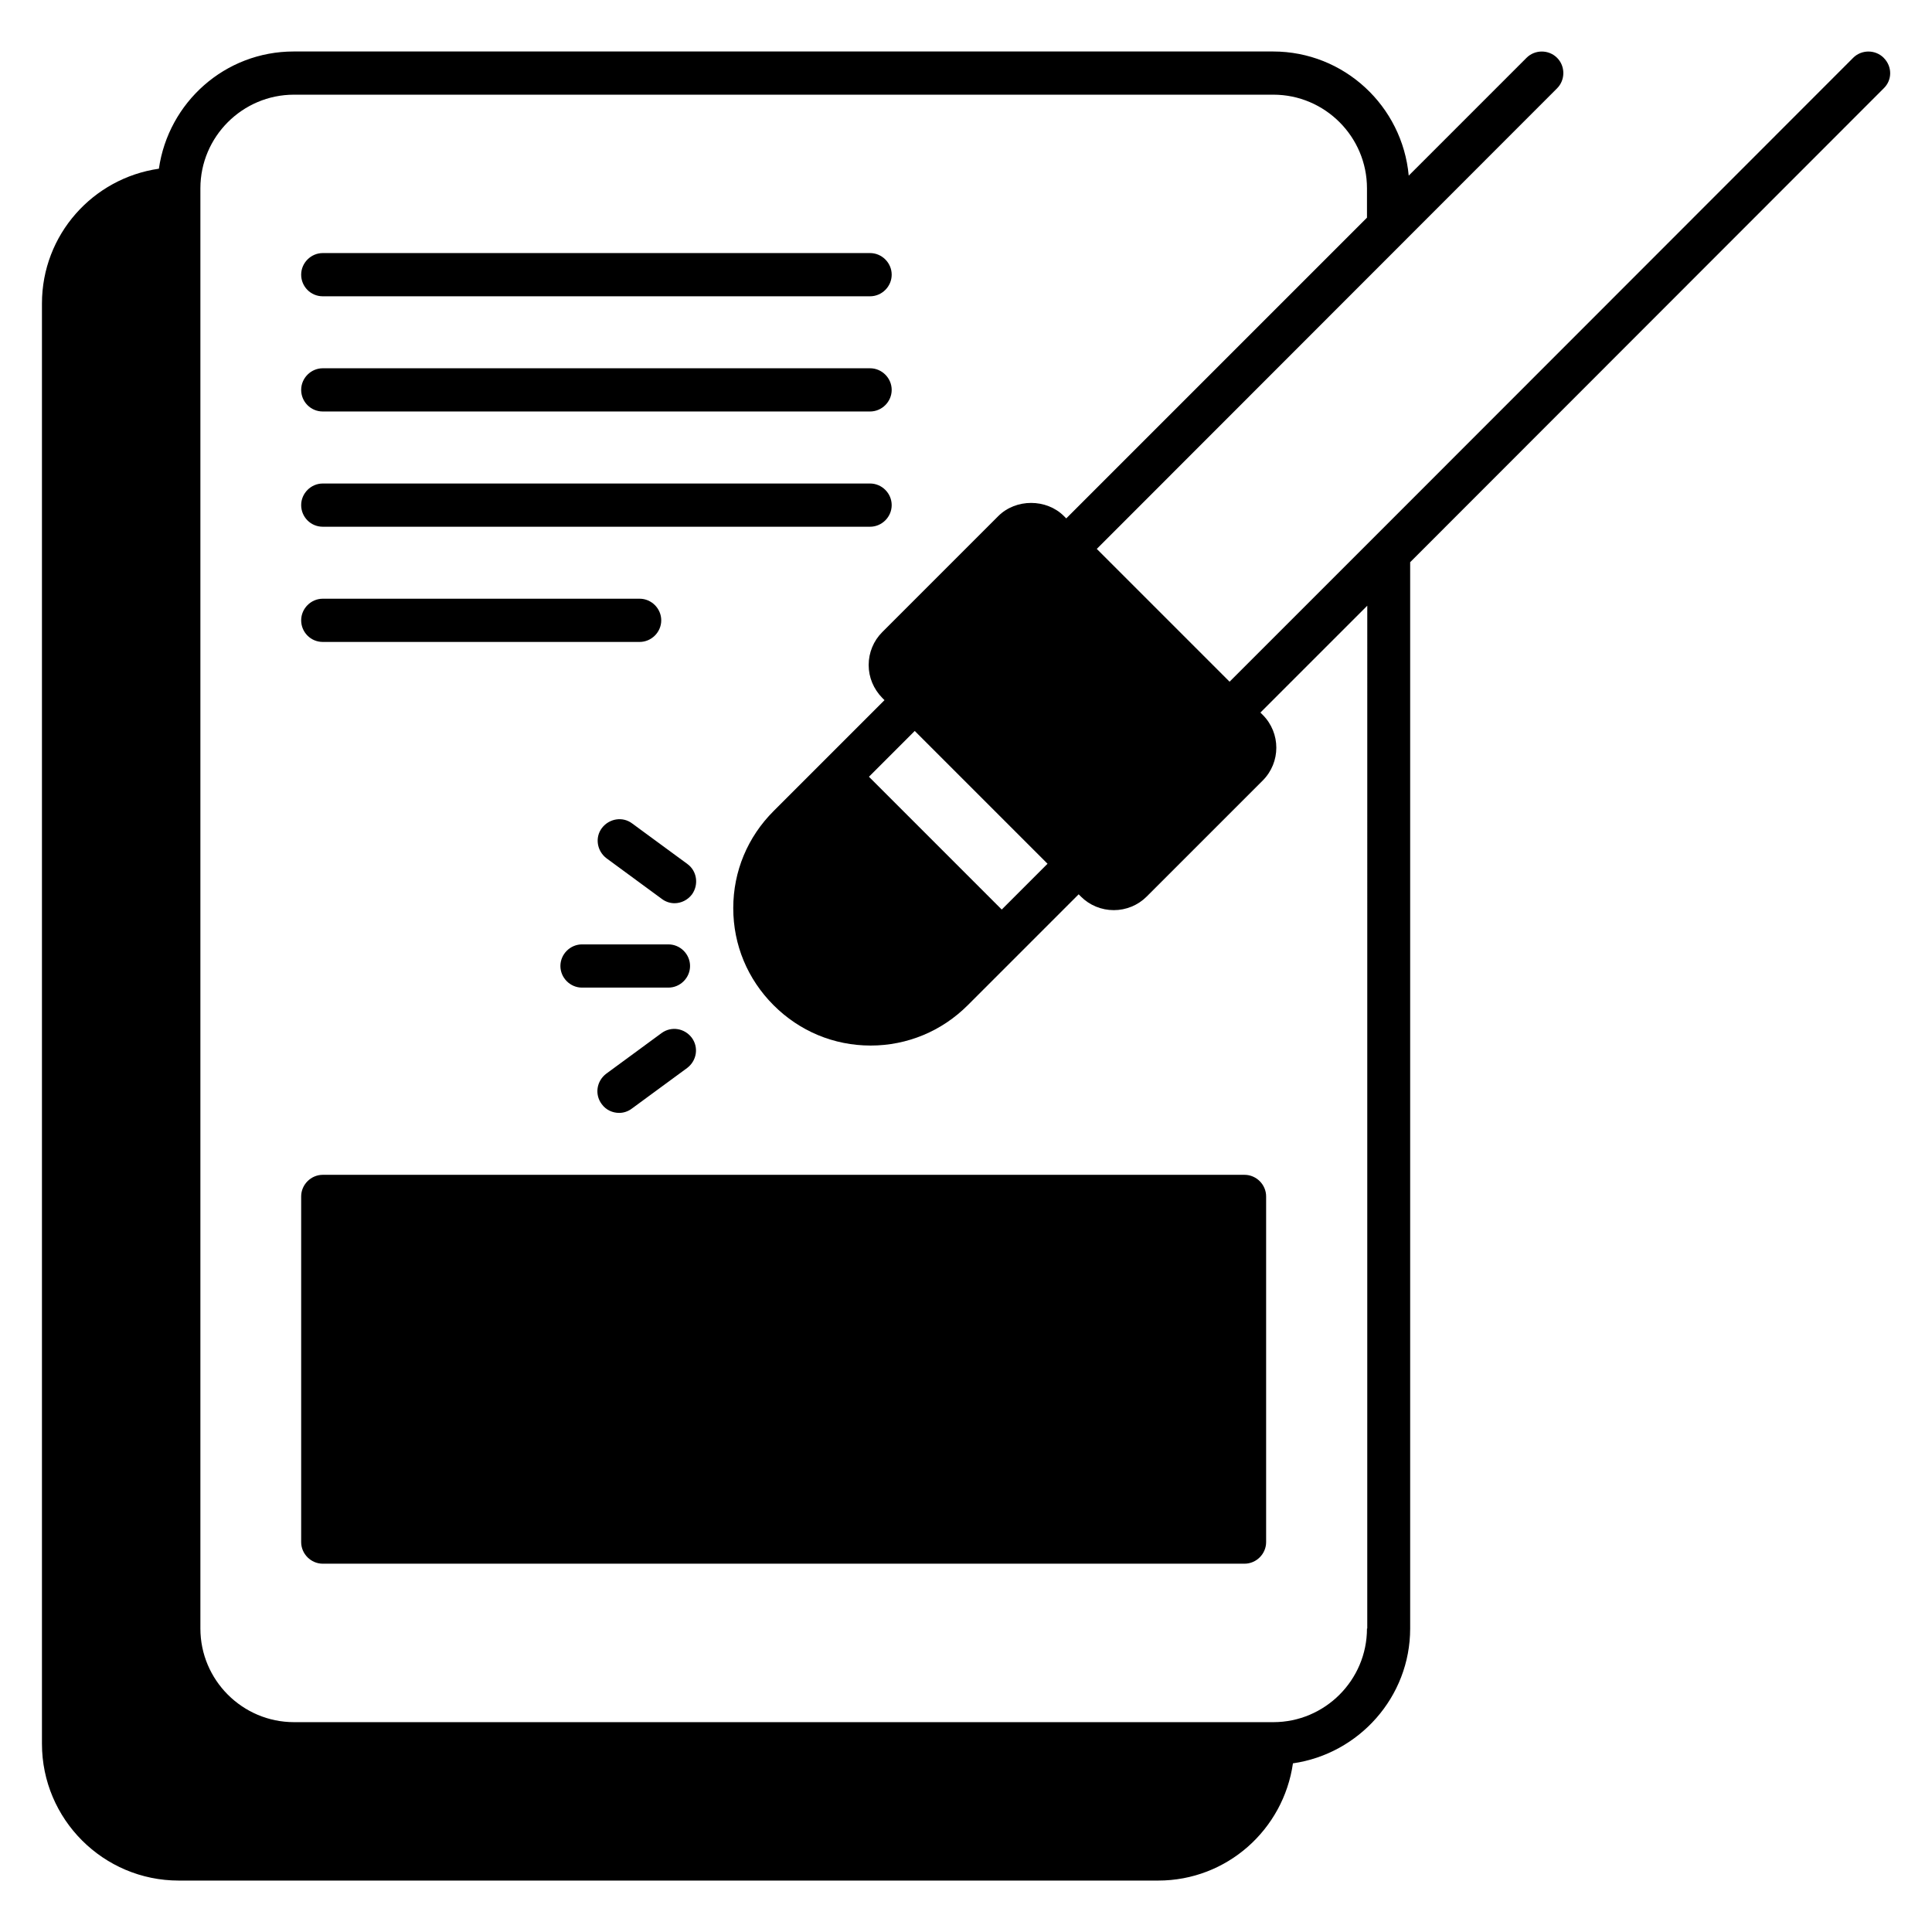 <?xml version="1.0" encoding="UTF-8"?>
<!-- Uploaded to: SVG Repo, www.svgrepo.com, Generator: SVG Repo Mixer Tools -->
<svg fill="#000000" width="800px" height="800px" version="1.1" viewBox="144 144 512 512" xmlns="http://www.w3.org/2000/svg">
 <g>
  <path d="m643.2 159.32c-2.215-2.215-5.879-2.215-8.09 0l-127.17 127.25-38.09 38.09-35.191-35.191 121.98-122.06c2.215-2.215 2.215-5.879 0-8.09-2.215-2.215-5.879-2.215-8.09 0l-31.223 31.223c-1.68-18.398-17.098-32.898-35.953-32.898h-259.54c-18.242 0-33.207 13.512-35.727 31.066-17.477 2.516-30.988 17.477-30.988 35.723v381.68c0 20 16.258 36.258 36.258 36.258h259.54c18.242 0 33.207-13.512 35.727-31.066 17.48-2.519 31.066-17.559 31.066-35.727v-282.59l125.49-125.57c2.293-2.215 2.293-5.801 0-8.09zm-233.73 225.72-35.191-35.191 12.137-12.137 35.191 35.191zm96.793 190.54c0 13.664-11.145 24.809-24.809 24.809h-259.54c-13.664 0-24.809-11.145-24.809-24.809v-381.68c0-13.664 11.145-24.809 24.809-24.809h259.54c13.664 0 24.809 11.145 24.809 24.809v7.785l-79.695 79.695-0.609-0.609c-4.656-4.656-12.746-4.656-17.406 0l-30.762 30.762c-2.289 2.289-3.586 5.418-3.586 8.703 0 3.281 1.297 6.336 3.586 8.703l0.609 0.609-29.391 29.391c-6.871 6.871-10.688 15.953-10.688 25.727 0 9.77 3.816 18.855 10.688 25.727 6.871 6.871 15.953 10.688 25.727 10.688 9.695 0 18.855-3.816 25.727-10.688l29.391-29.391 0.609 0.609c2.289 2.289 5.418 3.586 8.703 3.586 3.281 0 6.414-1.297 8.703-3.586l30.762-30.762c4.809-4.809 4.809-12.594 0-17.406l-0.609-0.609 28.32-28.32-0.004 271.06z"/>
  <path d="m473.81 455.34h-244.27c-3.129 0-5.727 2.594-5.727 5.727v91.602c0 3.129 2.594 5.727 5.727 5.727h244.27c3.129 0 5.727-2.594 5.727-5.727v-91.602c0-3.129-2.594-5.727-5.727-5.727z"/>
  <path d="m229.54 222.52h145.04c3.129 0 5.727-2.594 5.727-5.727 0-3.129-2.594-5.727-5.727-5.727h-145.04c-3.129 0-5.727 2.594-5.727 5.727 0 3.133 2.519 5.727 5.727 5.727z"/>
  <path d="m229.54 253.05h145.04c3.129 0 5.727-2.594 5.727-5.727 0-3.129-2.594-5.727-5.727-5.727h-145.04c-3.129 0-5.727 2.594-5.727 5.727 0 3.129 2.519 5.727 5.727 5.727z"/>
  <path d="m229.54 283.59h145.04c3.129 0 5.727-2.594 5.727-5.727 0-3.129-2.594-5.727-5.727-5.727h-145.04c-3.129 0-5.727 2.594-5.727 5.727 0 3.129 2.519 5.727 5.727 5.727z"/>
  <path d="m229.54 314.12h83.969c3.129 0 5.727-2.594 5.727-5.727 0-3.129-2.594-5.727-5.727-5.727h-83.969c-3.129 0-5.727 2.594-5.727 5.727 0 3.133 2.519 5.727 5.727 5.727z"/>
  <path d="m326.87 400c0-3.129-2.594-5.727-5.727-5.727h-22.902c-3.129 0-5.727 2.594-5.727 5.727 0 3.129 2.594 5.727 5.727 5.727h22.902c3.129-0.004 5.727-2.598 5.727-5.727z"/>
  <path d="m326.18 372.98-14.656-10.762c-2.519-1.91-6.106-1.297-8.016 1.223-1.91 2.519-1.297 6.106 1.223 8.016l14.656 10.762c0.992 0.762 2.215 1.145 3.359 1.145 1.754 0 3.512-0.84 4.656-2.367 1.828-2.598 1.297-6.184-1.223-8.016z"/>
  <path d="m308.09 438.93c1.145 0 2.367-0.383 3.359-1.145l14.656-10.762c2.519-1.91 3.129-5.418 1.223-8.016-1.91-2.519-5.418-3.129-8.016-1.223l-14.656 10.762c-2.519 1.91-3.129 5.418-1.223 8.016 1.145 1.602 2.902 2.367 4.656 2.367z"/>
 </g>
</svg>